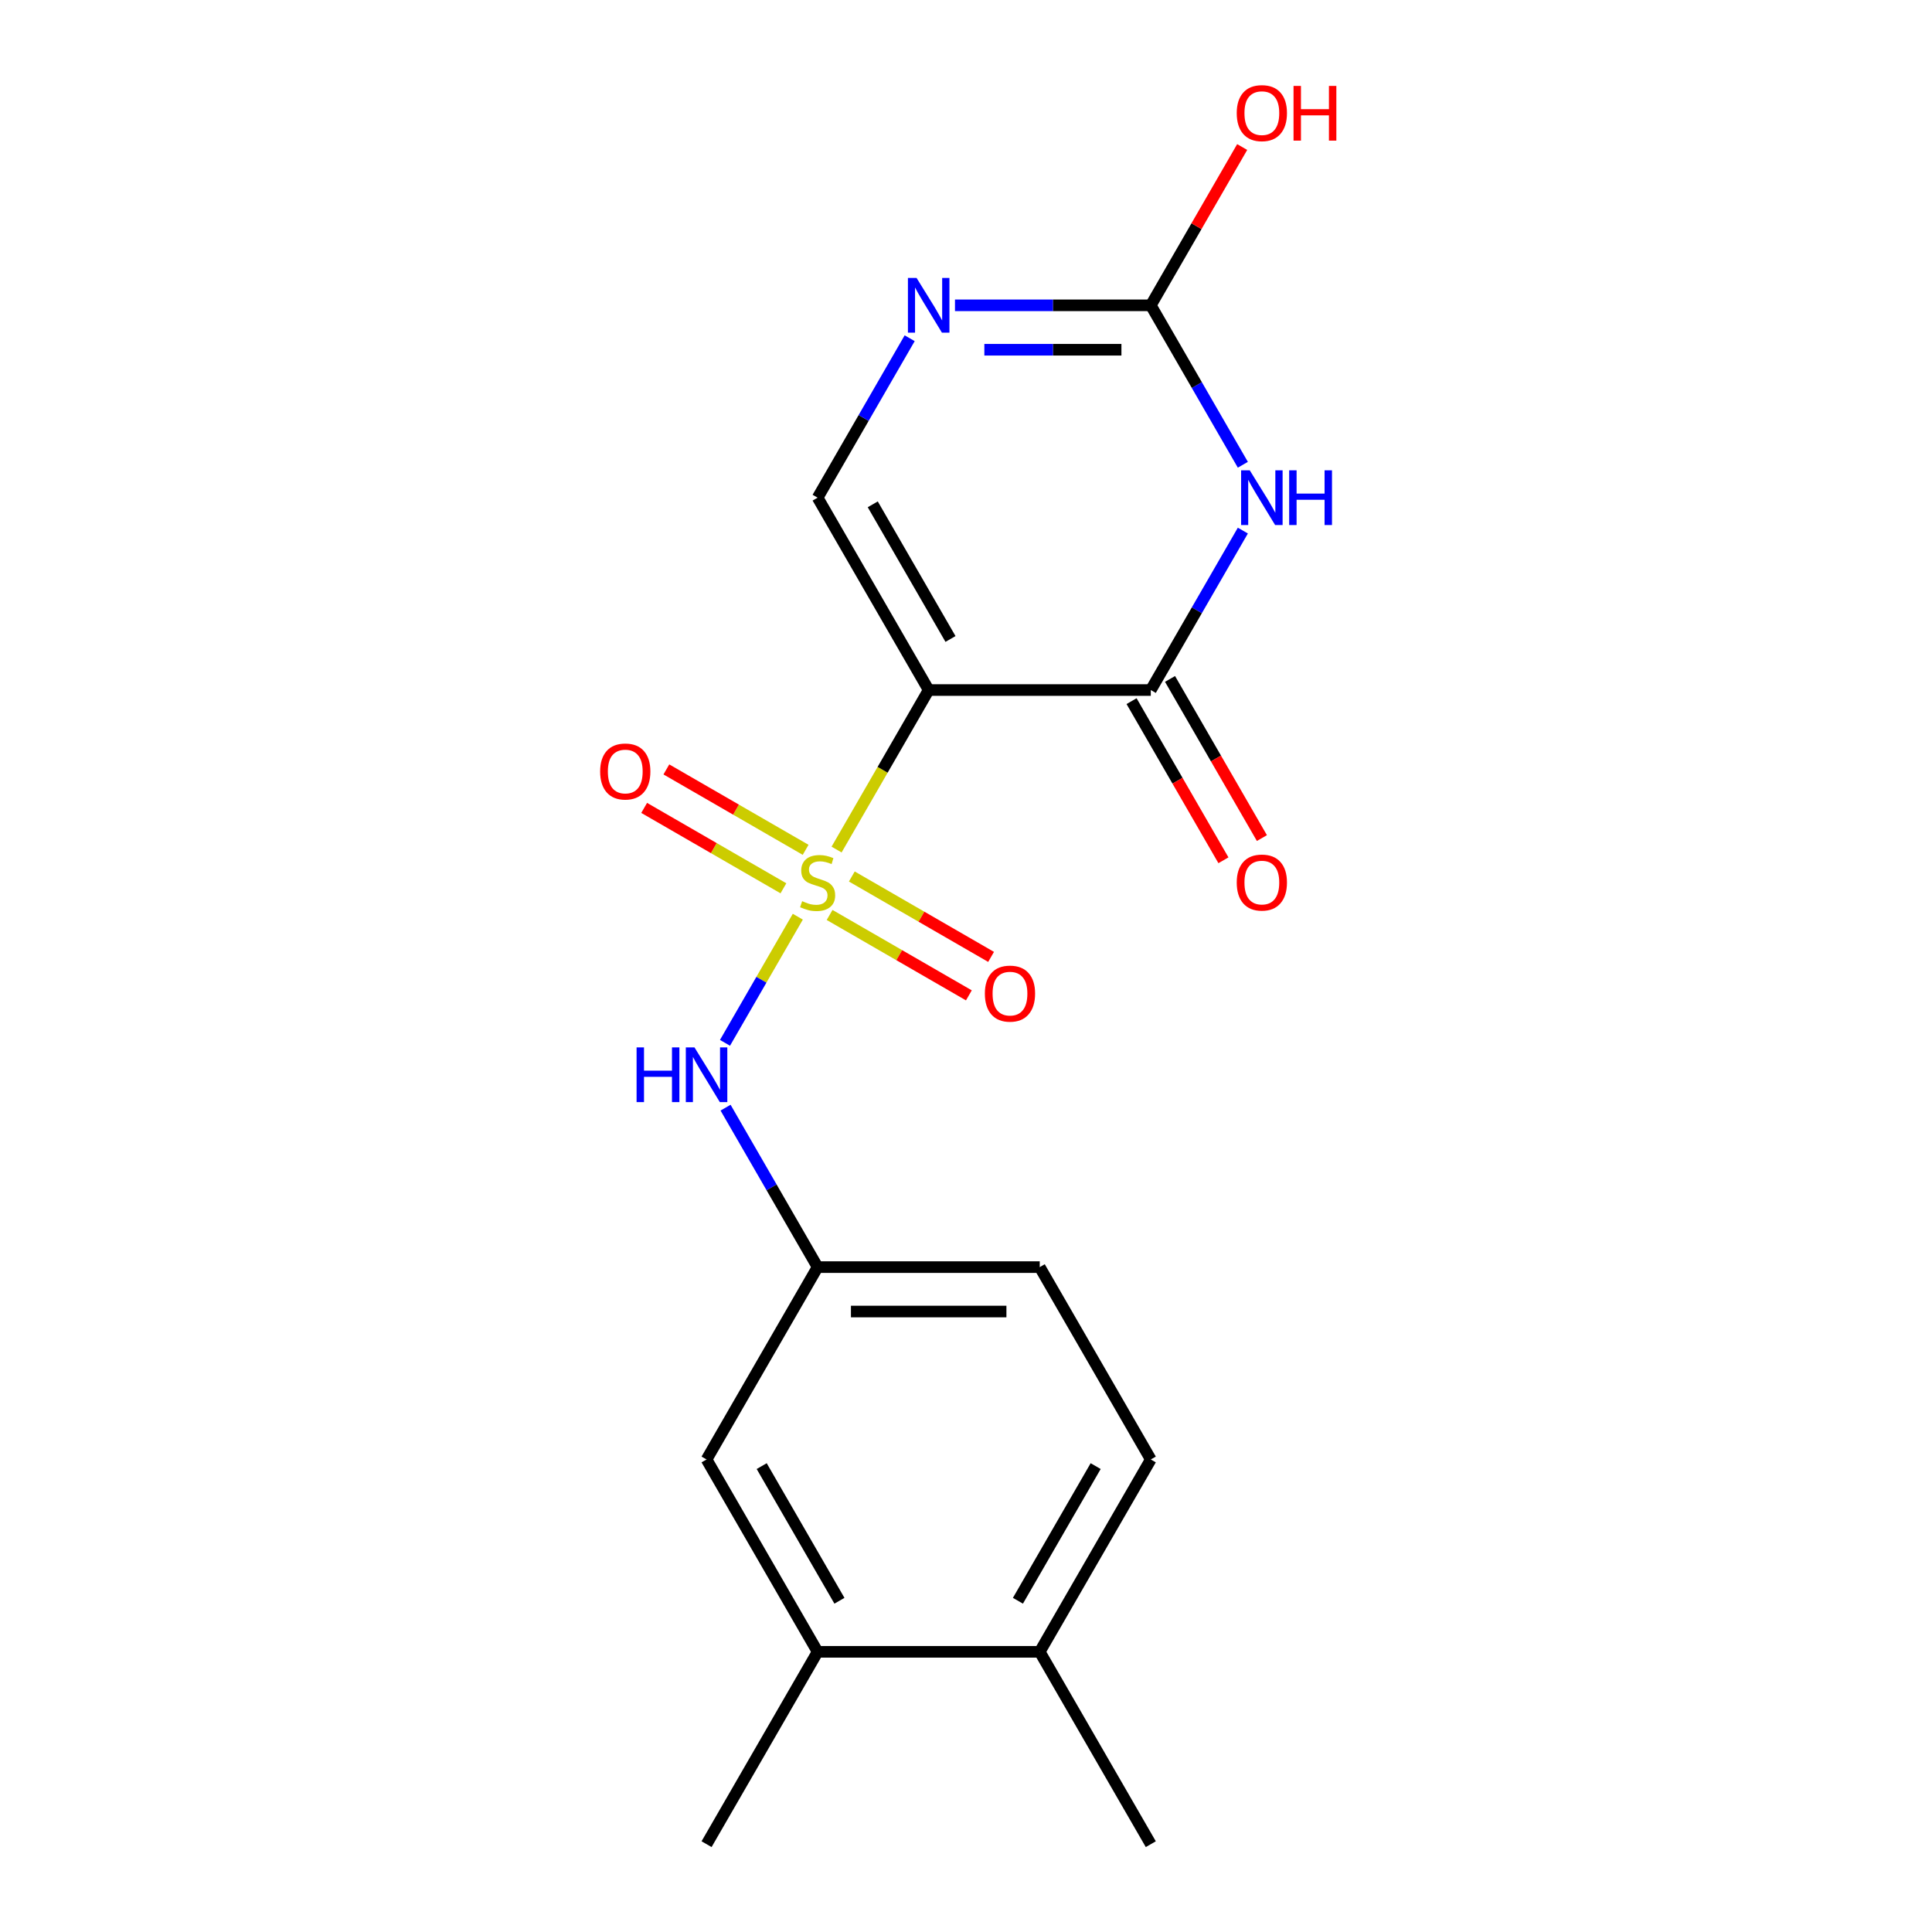 <?xml version='1.0' encoding='iso-8859-1'?>
<svg version='1.1' baseProfile='full'
              xmlns='http://www.w3.org/2000/svg'
                      xmlns:rdkit='http://www.rdkit.org/xml'
                      xmlns:xlink='http://www.w3.org/1999/xlink'
                  xml:space='preserve'
width='1000px' height='1000px' viewBox='0 0 1000 1000'>
<!-- END OF HEADER -->
<rect style='opacity:1.0;fill:#FFFFFF;stroke:none' width='1000' height='1000' x='0' y='0'> </rect>
<path class='bond-0' d='M 433.011,439.732 L 456.847,398.447' style='fill:none;fill-rule:evenodd;stroke:#CCCC00;stroke-width:6px;stroke-linecap:butt;stroke-linejoin:miter;stroke-opacity:1' />
<path class='bond-0' d='M 456.847,398.447 L 480.683,357.162' style='fill:none;fill-rule:evenodd;stroke:#000000;stroke-width:6px;stroke-linecap:butt;stroke-linejoin:miter;stroke-opacity:1' />
<path class='bond-6' d='M 412.949,474.48 L 394.102,507.124' style='fill:none;fill-rule:evenodd;stroke:#CCCC00;stroke-width:6px;stroke-linecap:butt;stroke-linejoin:miter;stroke-opacity:1' />
<path class='bond-6' d='M 394.102,507.124 L 375.255,539.768' style='fill:none;fill-rule:evenodd;stroke:#0000FF;stroke-width:6px;stroke-linecap:butt;stroke-linejoin:miter;stroke-opacity:1' />
<path class='bond-7' d='M 416.994,439.868 L 380.953,419.06' style='fill:none;fill-rule:evenodd;stroke:#CCCC00;stroke-width:6px;stroke-linecap:butt;stroke-linejoin:miter;stroke-opacity:1' />
<path class='bond-7' d='M 380.953,419.06 L 344.913,398.252' style='fill:none;fill-rule:evenodd;stroke:#FF0000;stroke-width:6px;stroke-linecap:butt;stroke-linejoin:miter;stroke-opacity:1' />
<path class='bond-7' d='M 405.497,459.78 L 369.457,438.973' style='fill:none;fill-rule:evenodd;stroke:#CCCC00;stroke-width:6px;stroke-linecap:butt;stroke-linejoin:miter;stroke-opacity:1' />
<path class='bond-7' d='M 369.457,438.973 L 333.416,418.165' style='fill:none;fill-rule:evenodd;stroke:#FF0000;stroke-width:6px;stroke-linecap:butt;stroke-linejoin:miter;stroke-opacity:1' />
<path class='bond-8' d='M 429.405,473.584 L 465.446,494.392' style='fill:none;fill-rule:evenodd;stroke:#CCCC00;stroke-width:6px;stroke-linecap:butt;stroke-linejoin:miter;stroke-opacity:1' />
<path class='bond-8' d='M 465.446,494.392 L 501.486,515.2' style='fill:none;fill-rule:evenodd;stroke:#FF0000;stroke-width:6px;stroke-linecap:butt;stroke-linejoin:miter;stroke-opacity:1' />
<path class='bond-8' d='M 440.902,453.671 L 476.942,474.479' style='fill:none;fill-rule:evenodd;stroke:#CCCC00;stroke-width:6px;stroke-linecap:butt;stroke-linejoin:miter;stroke-opacity:1' />
<path class='bond-8' d='M 476.942,474.479 L 512.983,495.287' style='fill:none;fill-rule:evenodd;stroke:#FF0000;stroke-width:6px;stroke-linecap:butt;stroke-linejoin:miter;stroke-opacity:1' />
<path class='bond-2' d='M 480.683,357.162 L 595.649,357.162' style='fill:none;fill-rule:evenodd;stroke:#000000;stroke-width:6px;stroke-linecap:butt;stroke-linejoin:miter;stroke-opacity:1' />
<path class='bond-4' d='M 480.683,357.162 L 423.2,257.598' style='fill:none;fill-rule:evenodd;stroke:#000000;stroke-width:6px;stroke-linecap:butt;stroke-linejoin:miter;stroke-opacity:1' />
<path class='bond-4' d='M 491.973,330.731 L 451.735,261.036' style='fill:none;fill-rule:evenodd;stroke:#000000;stroke-width:6px;stroke-linecap:butt;stroke-linejoin:miter;stroke-opacity:1' />
<path class='bond-1' d='M 643.298,274.632 L 619.474,315.897' style='fill:none;fill-rule:evenodd;stroke:#0000FF;stroke-width:6px;stroke-linecap:butt;stroke-linejoin:miter;stroke-opacity:1' />
<path class='bond-1' d='M 619.474,315.897 L 595.649,357.162' style='fill:none;fill-rule:evenodd;stroke:#000000;stroke-width:6px;stroke-linecap:butt;stroke-linejoin:miter;stroke-opacity:1' />
<path class='bond-19' d='M 643.298,240.564 L 619.474,199.299' style='fill:none;fill-rule:evenodd;stroke:#0000FF;stroke-width:6px;stroke-linecap:butt;stroke-linejoin:miter;stroke-opacity:1' />
<path class='bond-19' d='M 619.474,199.299 L 595.649,158.034' style='fill:none;fill-rule:evenodd;stroke:#000000;stroke-width:6px;stroke-linecap:butt;stroke-linejoin:miter;stroke-opacity:1' />
<path class='bond-10' d='M 585.693,362.91 L 609.471,404.095' style='fill:none;fill-rule:evenodd;stroke:#000000;stroke-width:6px;stroke-linecap:butt;stroke-linejoin:miter;stroke-opacity:1' />
<path class='bond-10' d='M 609.471,404.095 L 633.249,445.28' style='fill:none;fill-rule:evenodd;stroke:#FF0000;stroke-width:6px;stroke-linecap:butt;stroke-linejoin:miter;stroke-opacity:1' />
<path class='bond-10' d='M 605.606,351.414 L 629.384,392.598' style='fill:none;fill-rule:evenodd;stroke:#000000;stroke-width:6px;stroke-linecap:butt;stroke-linejoin:miter;stroke-opacity:1' />
<path class='bond-10' d='M 629.384,392.598 L 653.162,433.783' style='fill:none;fill-rule:evenodd;stroke:#FF0000;stroke-width:6px;stroke-linecap:butt;stroke-linejoin:miter;stroke-opacity:1' />
<path class='bond-3' d='M 595.649,158.034 L 544.973,158.034' style='fill:none;fill-rule:evenodd;stroke:#000000;stroke-width:6px;stroke-linecap:butt;stroke-linejoin:miter;stroke-opacity:1' />
<path class='bond-3' d='M 544.973,158.034 L 494.297,158.034' style='fill:none;fill-rule:evenodd;stroke:#0000FF;stroke-width:6px;stroke-linecap:butt;stroke-linejoin:miter;stroke-opacity:1' />
<path class='bond-3' d='M 580.447,181.027 L 544.973,181.027' style='fill:none;fill-rule:evenodd;stroke:#000000;stroke-width:6px;stroke-linecap:butt;stroke-linejoin:miter;stroke-opacity:1' />
<path class='bond-3' d='M 544.973,181.027 L 509.5,181.027' style='fill:none;fill-rule:evenodd;stroke:#0000FF;stroke-width:6px;stroke-linecap:butt;stroke-linejoin:miter;stroke-opacity:1' />
<path class='bond-15' d='M 595.649,158.034 L 619.3,117.069' style='fill:none;fill-rule:evenodd;stroke:#000000;stroke-width:6px;stroke-linecap:butt;stroke-linejoin:miter;stroke-opacity:1' />
<path class='bond-15' d='M 619.3,117.069 L 642.952,76.104' style='fill:none;fill-rule:evenodd;stroke:#FF0000;stroke-width:6px;stroke-linecap:butt;stroke-linejoin:miter;stroke-opacity:1' />
<path class='bond-5' d='M 423.2,257.598 L 447.024,216.333' style='fill:none;fill-rule:evenodd;stroke:#000000;stroke-width:6px;stroke-linecap:butt;stroke-linejoin:miter;stroke-opacity:1' />
<path class='bond-5' d='M 447.024,216.333 L 470.848,175.068' style='fill:none;fill-rule:evenodd;stroke:#0000FF;stroke-width:6px;stroke-linecap:butt;stroke-linejoin:miter;stroke-opacity:1' />
<path class='bond-11' d='M 375.551,573.324 L 399.375,614.589' style='fill:none;fill-rule:evenodd;stroke:#0000FF;stroke-width:6px;stroke-linecap:butt;stroke-linejoin:miter;stroke-opacity:1' />
<path class='bond-11' d='M 399.375,614.589 L 423.2,655.854' style='fill:none;fill-rule:evenodd;stroke:#000000;stroke-width:6px;stroke-linecap:butt;stroke-linejoin:miter;stroke-opacity:1' />
<path class='bond-9' d='M 423.2,854.982 L 365.716,755.418' style='fill:none;fill-rule:evenodd;stroke:#000000;stroke-width:6px;stroke-linecap:butt;stroke-linejoin:miter;stroke-opacity:1' />
<path class='bond-9' d='M 434.49,828.55 L 394.252,758.856' style='fill:none;fill-rule:evenodd;stroke:#000000;stroke-width:6px;stroke-linecap:butt;stroke-linejoin:miter;stroke-opacity:1' />
<path class='bond-17' d='M 423.2,854.982 L 365.716,954.545' style='fill:none;fill-rule:evenodd;stroke:#000000;stroke-width:6px;stroke-linecap:butt;stroke-linejoin:miter;stroke-opacity:1' />
<path class='bond-20' d='M 423.2,854.982 L 538.166,854.982' style='fill:none;fill-rule:evenodd;stroke:#000000;stroke-width:6px;stroke-linecap:butt;stroke-linejoin:miter;stroke-opacity:1' />
<path class='bond-12' d='M 423.2,655.854 L 365.716,755.418' style='fill:none;fill-rule:evenodd;stroke:#000000;stroke-width:6px;stroke-linecap:butt;stroke-linejoin:miter;stroke-opacity:1' />
<path class='bond-16' d='M 423.2,655.854 L 538.166,655.854' style='fill:none;fill-rule:evenodd;stroke:#000000;stroke-width:6px;stroke-linecap:butt;stroke-linejoin:miter;stroke-opacity:1' />
<path class='bond-16' d='M 440.445,678.847 L 520.921,678.847' style='fill:none;fill-rule:evenodd;stroke:#000000;stroke-width:6px;stroke-linecap:butt;stroke-linejoin:miter;stroke-opacity:1' />
<path class='bond-13' d='M 538.166,854.982 L 595.649,755.418' style='fill:none;fill-rule:evenodd;stroke:#000000;stroke-width:6px;stroke-linecap:butt;stroke-linejoin:miter;stroke-opacity:1' />
<path class='bond-13' d='M 526.876,828.55 L 567.114,758.856' style='fill:none;fill-rule:evenodd;stroke:#000000;stroke-width:6px;stroke-linecap:butt;stroke-linejoin:miter;stroke-opacity:1' />
<path class='bond-18' d='M 538.166,854.982 L 595.649,954.545' style='fill:none;fill-rule:evenodd;stroke:#000000;stroke-width:6px;stroke-linecap:butt;stroke-linejoin:miter;stroke-opacity:1' />
<path class='bond-14' d='M 595.649,755.418 L 538.166,655.854' style='fill:none;fill-rule:evenodd;stroke:#000000;stroke-width:6px;stroke-linecap:butt;stroke-linejoin:miter;stroke-opacity:1' />
<path  class='atom-0' d='M 415.2 466.446
Q 415.52 466.566, 416.84 467.126
Q 418.16 467.686, 419.6 468.046
Q 421.08 468.366, 422.52 468.366
Q 425.2 468.366, 426.76 467.086
Q 428.32 465.766, 428.32 463.486
Q 428.32 461.926, 427.52 460.966
Q 426.76 460.006, 425.56 459.486
Q 424.36 458.966, 422.36 458.366
Q 419.84 457.606, 418.32 456.886
Q 416.84 456.166, 415.76 454.646
Q 414.72 453.126, 414.72 450.566
Q 414.72 447.006, 417.12 444.806
Q 419.56 442.606, 424.36 442.606
Q 427.64 442.606, 431.36 444.166
L 430.44 447.246
Q 427.04 445.846, 424.48 445.846
Q 421.72 445.846, 420.2 447.006
Q 418.68 448.126, 418.72 450.086
Q 418.72 451.606, 419.48 452.526
Q 420.28 453.446, 421.4 453.966
Q 422.56 454.486, 424.48 455.086
Q 427.04 455.886, 428.56 456.686
Q 430.08 457.486, 431.16 459.126
Q 432.28 460.726, 432.28 463.486
Q 432.28 467.406, 429.64 469.526
Q 427.04 471.606, 422.68 471.606
Q 420.16 471.606, 418.24 471.046
Q 416.36 470.526, 414.12 469.606
L 415.2 466.446
' fill='#CCCC00'/>
<path  class='atom-2' d='M 646.873 243.438
L 656.153 258.438
Q 657.073 259.918, 658.553 262.598
Q 660.033 265.278, 660.113 265.438
L 660.113 243.438
L 663.873 243.438
L 663.873 271.758
L 659.993 271.758
L 650.033 255.358
Q 648.873 253.438, 647.633 251.238
Q 646.433 249.038, 646.073 248.358
L 646.073 271.758
L 642.393 271.758
L 642.393 243.438
L 646.873 243.438
' fill='#0000FF'/>
<path  class='atom-2' d='M 667.273 243.438
L 671.113 243.438
L 671.113 255.478
L 685.593 255.478
L 685.593 243.438
L 689.433 243.438
L 689.433 271.758
L 685.593 271.758
L 685.593 258.678
L 671.113 258.678
L 671.113 271.758
L 667.273 271.758
L 667.273 243.438
' fill='#0000FF'/>
<path  class='atom-6' d='M 474.423 143.874
L 483.703 158.874
Q 484.623 160.354, 486.103 163.034
Q 487.583 165.714, 487.663 165.874
L 487.663 143.874
L 491.423 143.874
L 491.423 172.194
L 487.543 172.194
L 477.583 155.794
Q 476.423 153.874, 475.183 151.674
Q 473.983 149.474, 473.623 148.794
L 473.623 172.194
L 469.943 172.194
L 469.943 143.874
L 474.423 143.874
' fill='#0000FF'/>
<path  class='atom-7' d='M 329.496 542.13
L 333.336 542.13
L 333.336 554.17
L 347.816 554.17
L 347.816 542.13
L 351.656 542.13
L 351.656 570.45
L 347.816 570.45
L 347.816 557.37
L 333.336 557.37
L 333.336 570.45
L 329.496 570.45
L 329.496 542.13
' fill='#0000FF'/>
<path  class='atom-7' d='M 359.456 542.13
L 368.736 557.13
Q 369.656 558.61, 371.136 561.29
Q 372.616 563.97, 372.696 564.13
L 372.696 542.13
L 376.456 542.13
L 376.456 570.45
L 372.576 570.45
L 362.616 554.05
Q 361.456 552.13, 360.216 549.93
Q 359.016 547.73, 358.656 547.05
L 358.656 570.45
L 354.976 570.45
L 354.976 542.13
L 359.456 542.13
' fill='#0000FF'/>
<path  class='atom-8' d='M 310.636 399.323
Q 310.636 392.523, 313.996 388.723
Q 317.356 384.923, 323.636 384.923
Q 329.916 384.923, 333.276 388.723
Q 336.636 392.523, 336.636 399.323
Q 336.636 406.203, 333.236 410.123
Q 329.836 414.003, 323.636 414.003
Q 317.396 414.003, 313.996 410.123
Q 310.636 406.243, 310.636 399.323
M 323.636 410.803
Q 327.956 410.803, 330.276 407.923
Q 332.636 405.003, 332.636 399.323
Q 332.636 393.763, 330.276 390.963
Q 327.956 388.123, 323.636 388.123
Q 319.316 388.123, 316.956 390.923
Q 314.636 393.723, 314.636 399.323
Q 314.636 405.043, 316.956 407.923
Q 319.316 410.803, 323.636 410.803
' fill='#FF0000'/>
<path  class='atom-9' d='M 509.764 514.289
Q 509.764 507.489, 513.124 503.689
Q 516.484 499.889, 522.764 499.889
Q 529.044 499.889, 532.404 503.689
Q 535.764 507.489, 535.764 514.289
Q 535.764 521.169, 532.364 525.089
Q 528.964 528.969, 522.764 528.969
Q 516.524 528.969, 513.124 525.089
Q 509.764 521.209, 509.764 514.289
M 522.764 525.769
Q 527.084 525.769, 529.404 522.889
Q 531.764 519.969, 531.764 514.289
Q 531.764 508.729, 529.404 505.929
Q 527.084 503.089, 522.764 503.089
Q 518.444 503.089, 516.084 505.889
Q 513.764 508.689, 513.764 514.289
Q 513.764 520.009, 516.084 522.889
Q 518.444 525.769, 522.764 525.769
' fill='#FF0000'/>
<path  class='atom-11' d='M 640.133 456.806
Q 640.133 450.006, 643.493 446.206
Q 646.853 442.406, 653.133 442.406
Q 659.413 442.406, 662.773 446.206
Q 666.133 450.006, 666.133 456.806
Q 666.133 463.686, 662.733 467.606
Q 659.333 471.486, 653.133 471.486
Q 646.893 471.486, 643.493 467.606
Q 640.133 463.726, 640.133 456.806
M 653.133 468.286
Q 657.453 468.286, 659.773 465.406
Q 662.133 462.486, 662.133 456.806
Q 662.133 451.246, 659.773 448.446
Q 657.453 445.606, 653.133 445.606
Q 648.813 445.606, 646.453 448.406
Q 644.133 451.206, 644.133 456.806
Q 644.133 462.526, 646.453 465.406
Q 648.813 468.286, 653.133 468.286
' fill='#FF0000'/>
<path  class='atom-16' d='M 640.133 58.55
Q 640.133 51.75, 643.493 47.95
Q 646.853 44.15, 653.133 44.15
Q 659.413 44.15, 662.773 47.95
Q 666.133 51.75, 666.133 58.55
Q 666.133 65.43, 662.733 69.35
Q 659.333 73.23, 653.133 73.23
Q 646.893 73.23, 643.493 69.35
Q 640.133 65.47, 640.133 58.55
M 653.133 70.03
Q 657.453 70.03, 659.773 67.15
Q 662.133 64.23, 662.133 58.55
Q 662.133 52.99, 659.773 50.19
Q 657.453 47.35, 653.133 47.35
Q 648.813 47.35, 646.453 50.15
Q 644.133 52.95, 644.133 58.55
Q 644.133 64.27, 646.453 67.15
Q 648.813 70.03, 653.133 70.03
' fill='#FF0000'/>
<path  class='atom-16' d='M 669.533 44.47
L 673.373 44.47
L 673.373 56.51
L 687.853 56.51
L 687.853 44.47
L 691.693 44.47
L 691.693 72.79
L 687.853 72.79
L 687.853 59.71
L 673.373 59.71
L 673.373 72.79
L 669.533 72.79
L 669.533 44.47
' fill='#FF0000'/>
</svg>
